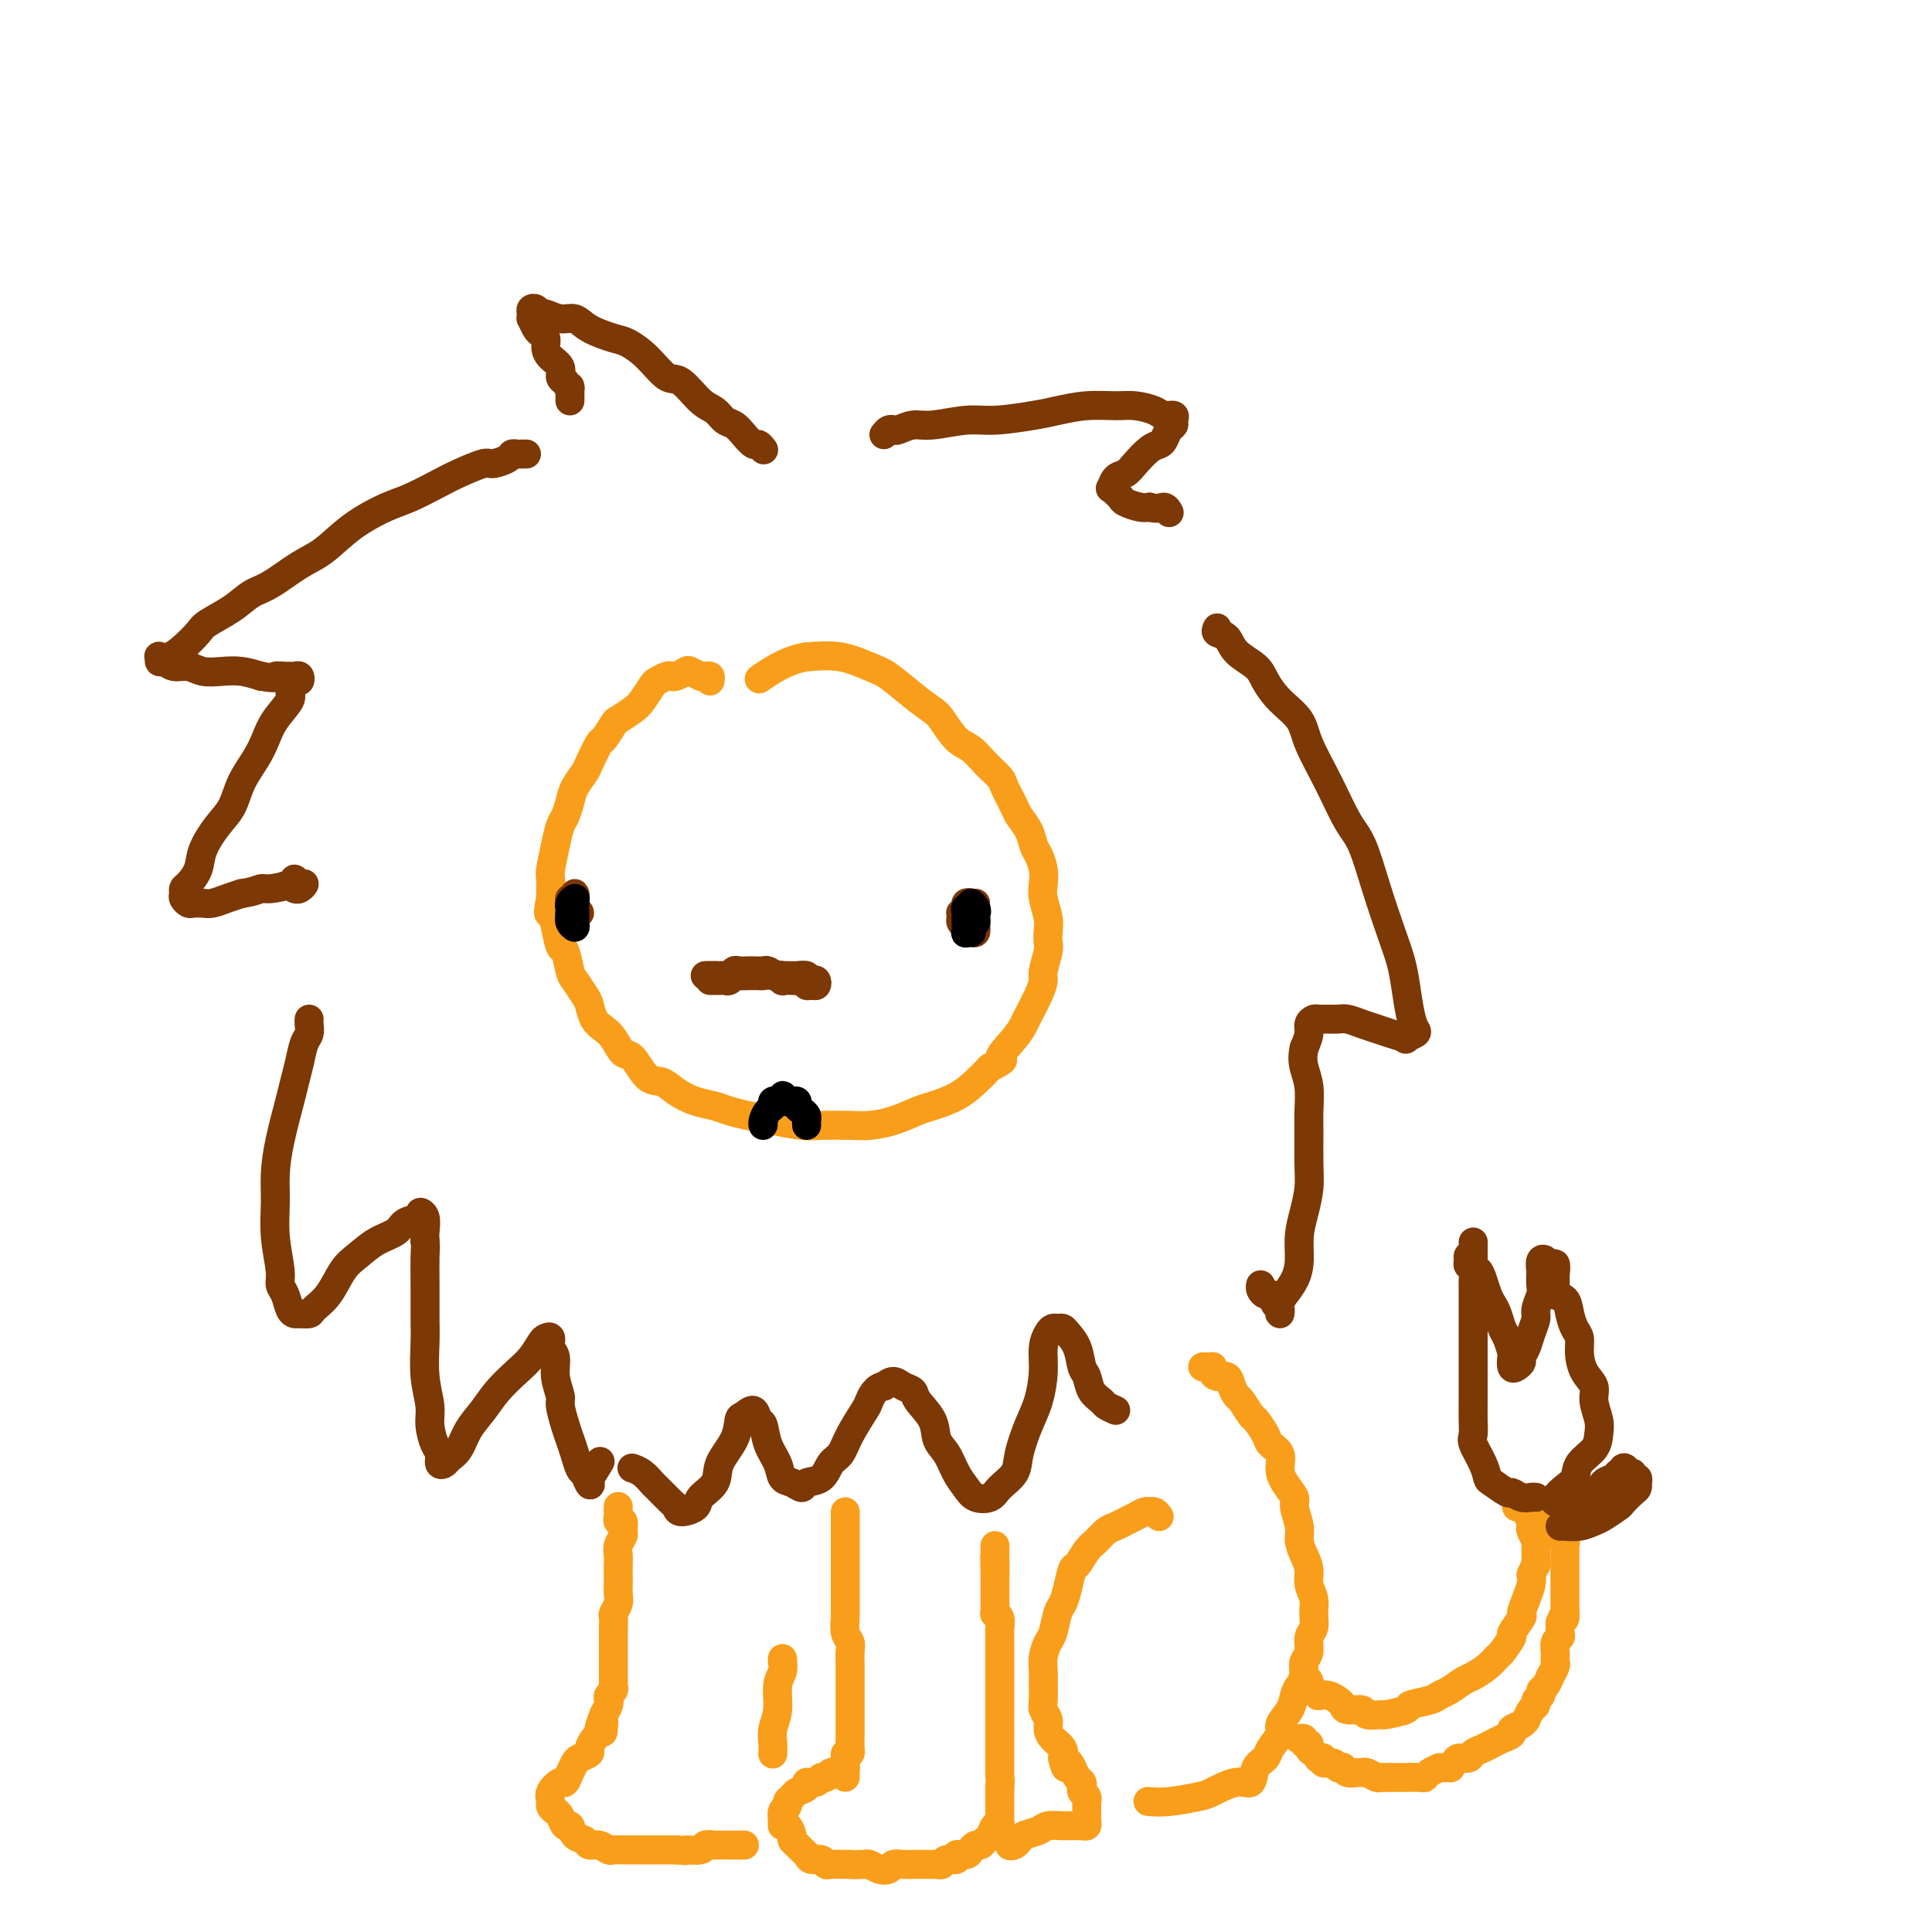 <svg viewBox='0 0 400 400' version='1.1' xmlns='http://www.w3.org/2000/svg' xmlns:xlink='http://www.w3.org/1999/xlink'><g fill='none' stroke='rgb(249,158,27)' stroke-width='6' stroke-linecap='round' stroke-linejoin='round'><path d='M147,141c0.079,-0.425 0.158,-0.849 0,-1c-0.158,-0.151 -0.552,-0.027 -1,0c-0.448,0.027 -0.950,-0.042 -1,0c-0.050,0.042 0.351,0.193 0,0c-0.351,-0.193 -1.455,-0.732 -2,-1c-0.545,-0.268 -0.531,-0.264 -1,0c-0.469,0.264 -1.420,0.790 -2,1c-0.580,0.210 -0.789,0.105 -1,0c-0.211,-0.105 -0.425,-0.208 -1,0c-0.575,0.208 -1.510,0.729 -2,1c-0.490,0.271 -0.536,0.294 -1,1c-0.464,0.706 -1.347,2.095 -2,3c-0.653,0.905 -1.077,1.325 -2,2c-0.923,0.675 -2.345,1.606 -3,2c-0.655,0.394 -0.542,0.250 -1,1c-0.458,0.750 -1.489,2.392 -2,3c-0.511,0.608 -0.504,0.182 -1,1c-0.496,0.818 -1.495,2.881 -2,4c-0.505,1.119 -0.517,1.296 -1,2c-0.483,0.704 -1.439,1.936 -2,3c-0.561,1.064 -0.729,1.959 -1,3c-0.271,1.041 -0.647,2.227 -1,3c-0.353,0.773 -0.683,1.133 -1,2c-0.317,0.867 -0.621,2.243 -1,4c-0.379,1.757 -0.833,3.896 -1,5c-0.167,1.104 -0.048,1.173 0,2c0.048,0.827 0.024,2.414 0,4'/><path d='M114,186c-0.821,4.120 -0.374,2.922 0,3c0.374,0.078 0.677,1.434 1,3c0.323,1.566 0.668,3.344 1,4c0.332,0.656 0.653,0.191 1,1c0.347,0.809 0.722,2.892 1,4c0.278,1.108 0.459,1.242 1,2c0.541,0.758 1.443,2.141 2,3c0.557,0.859 0.768,1.194 1,2c0.232,0.806 0.484,2.083 1,3c0.516,0.917 1.296,1.476 2,2c0.704,0.524 1.332,1.015 2,2c0.668,0.985 1.374,2.466 2,3c0.626,0.534 1.170,0.122 2,1c0.830,0.878 1.944,3.047 3,4c1.056,0.953 2.053,0.689 3,1c0.947,0.311 1.845,1.197 3,2c1.155,0.803 2.568,1.524 4,2c1.432,0.476 2.883,0.706 4,1c1.117,0.294 1.899,0.653 3,1c1.101,0.347 2.521,0.681 4,1c1.479,0.319 3.017,0.622 5,1c1.983,0.378 4.412,0.831 6,1c1.588,0.169 2.333,0.052 4,0c1.667,-0.052 4.254,-0.041 6,0c1.746,0.041 2.651,0.111 4,0c1.349,-0.111 3.141,-0.403 5,-1c1.859,-0.597 3.785,-1.500 5,-2c1.215,-0.500 1.717,-0.598 3,-1c1.283,-0.402 3.345,-1.108 5,-2c1.655,-0.892 2.901,-1.969 4,-3c1.099,-1.031 2.049,-2.015 3,-3'/><path d='M205,221c4.169,-2.111 2.090,-1.387 2,-2c-0.090,-0.613 1.808,-2.563 3,-4c1.192,-1.437 1.677,-2.361 2,-3c0.323,-0.639 0.483,-0.994 1,-2c0.517,-1.006 1.393,-2.664 2,-4c0.607,-1.336 0.947,-2.349 1,-3c0.053,-0.651 -0.181,-0.939 0,-2c0.181,-1.061 0.777,-2.896 1,-4c0.223,-1.104 0.074,-1.478 0,-2c-0.074,-0.522 -0.072,-1.192 0,-2c0.072,-0.808 0.212,-1.753 0,-3c-0.212,-1.247 -0.778,-2.794 -1,-4c-0.222,-1.206 -0.100,-2.069 0,-3c0.100,-0.931 0.177,-1.930 0,-3c-0.177,-1.070 -0.610,-2.210 -1,-3c-0.390,-0.790 -0.739,-1.231 -1,-2c-0.261,-0.769 -0.436,-1.868 -1,-3c-0.564,-1.132 -1.519,-2.298 -2,-3c-0.481,-0.702 -0.488,-0.941 -1,-2c-0.512,-1.059 -1.529,-2.939 -2,-4c-0.471,-1.061 -0.395,-1.303 -1,-2c-0.605,-0.697 -1.890,-1.849 -3,-3c-1.110,-1.151 -2.045,-2.302 -3,-3c-0.955,-0.698 -1.928,-0.943 -3,-2c-1.072,-1.057 -2.241,-2.926 -3,-4c-0.759,-1.074 -1.106,-1.353 -2,-2c-0.894,-0.647 -2.333,-1.662 -4,-3c-1.667,-1.338 -3.560,-2.998 -5,-4c-1.440,-1.002 -2.426,-1.347 -4,-2c-1.574,-0.653 -3.735,-1.615 -6,-2c-2.265,-0.385 -4.632,-0.192 -7,0'/><path d='M167,136c-4.022,0.578 -7.578,3.022 -9,4c-1.422,0.978 -0.711,0.489 0,0'/></g>
<g fill='none' stroke='rgb(124,56,5)' stroke-width='6' stroke-linecap='round' stroke-linejoin='round'><path d='M147,203c0.303,0.001 0.606,0.001 1,0c0.394,-0.001 0.879,-0.004 1,0c0.121,0.004 -0.123,0.015 0,0c0.123,-0.015 0.613,-0.057 1,0c0.387,0.057 0.671,0.211 1,0c0.329,-0.211 0.703,-0.788 1,-1c0.297,-0.212 0.516,-0.058 1,0c0.484,0.058 1.234,0.019 2,0c0.766,-0.019 1.549,-0.019 2,0c0.451,0.019 0.572,0.058 1,0c0.428,-0.058 1.165,-0.211 2,0c0.835,0.211 1.769,0.788 2,1c0.231,0.212 -0.240,0.061 0,0c0.240,-0.061 1.191,-0.031 2,0c0.809,0.031 1.474,0.062 2,0c0.526,-0.062 0.912,-0.216 1,0c0.088,0.216 -0.123,0.804 0,1c0.123,0.196 0.579,0.001 1,0c0.421,-0.001 0.808,0.192 1,0c0.192,-0.192 0.188,-0.769 0,-1c-0.188,-0.231 -0.560,-0.114 -1,0c-0.440,0.114 -0.947,0.227 -1,0c-0.053,-0.227 0.346,-0.793 0,-1c-0.346,-0.207 -1.439,-0.056 -2,0c-0.561,0.056 -0.589,0.016 -1,0c-0.411,-0.016 -1.206,-0.008 -2,0'/><path d='M162,202c-0.743,-0.171 -0.101,-0.098 0,0c0.101,0.098 -0.339,0.222 -1,0c-0.661,-0.222 -1.543,-0.791 -2,-1c-0.457,-0.209 -0.490,-0.057 -1,0c-0.510,0.057 -1.499,0.019 -2,0c-0.501,-0.019 -0.515,-0.019 -1,0c-0.485,0.019 -1.440,0.058 -2,0c-0.560,-0.058 -0.723,-0.212 -1,0c-0.277,0.212 -0.667,0.789 -1,1c-0.333,0.211 -0.610,0.057 -1,0c-0.390,-0.057 -0.892,-0.015 -1,0c-0.108,0.015 0.177,0.004 0,0c-0.177,-0.004 -0.815,-0.001 -1,0c-0.185,0.001 0.085,0.000 0,0c-0.085,-0.000 -0.523,-0.000 -1,0c-0.477,0.000 -0.993,0.000 -1,0c-0.007,-0.000 0.497,-0.000 1,0'/><path d='M147,202c-2.111,0.000 0.111,0.000 1,0c0.889,-0.000 0.444,0.000 0,0'/><path d='M201,189c0.423,0.074 0.845,0.148 1,0c0.155,-0.148 0.041,-0.519 0,-1c-0.041,-0.481 -0.011,-1.073 0,-1c0.011,0.073 0.003,0.810 0,1c-0.003,0.190 -0.000,-0.166 0,0c0.000,0.166 -0.003,0.853 0,1c0.003,0.147 0.011,-0.247 0,0c-0.011,0.247 -0.040,1.135 0,2c0.040,0.865 0.151,1.707 0,2c-0.151,0.293 -0.562,0.037 -1,0c-0.438,-0.037 -0.902,0.144 -1,0c-0.098,-0.144 0.169,-0.612 0,-1c-0.169,-0.388 -0.773,-0.695 -1,-1c-0.227,-0.305 -0.076,-0.607 0,-1c0.076,-0.393 0.077,-0.877 0,-1c-0.077,-0.123 -0.231,0.113 0,0c0.231,-0.113 0.846,-0.576 1,-1c0.154,-0.424 -0.155,-0.809 0,-1c0.155,-0.191 0.773,-0.188 1,0c0.227,0.188 0.062,0.562 0,1c-0.062,0.438 -0.020,0.941 0,1c0.020,0.059 0.020,-0.326 0,0c-0.020,0.326 -0.058,1.364 0,2c0.058,0.636 0.211,0.872 0,1c-0.211,0.128 -0.788,0.150 -1,0c-0.212,-0.150 -0.061,-0.471 0,-1c0.061,-0.529 0.030,-1.264 0,-2'/><path d='M200,189c-0.370,-0.485 -0.294,0.304 0,0c0.294,-0.304 0.807,-1.699 1,-2c0.193,-0.301 0.065,0.494 0,1c-0.065,0.506 -0.069,0.723 0,1c0.069,0.277 0.211,0.613 0,1c-0.211,0.387 -0.775,0.825 -1,1c-0.225,0.175 -0.113,0.088 0,0'/><path d='M118,188c0.030,-0.300 0.061,-0.599 0,-1c-0.061,-0.401 -0.212,-0.903 0,-1c0.212,-0.097 0.789,0.211 1,0c0.211,-0.211 0.057,-0.942 0,-1c-0.057,-0.058 -0.015,0.558 0,1c0.015,0.442 0.005,0.710 0,1c-0.005,0.290 -0.005,0.600 0,1c0.005,0.400 0.015,0.888 0,1c-0.015,0.112 -0.057,-0.151 0,0c0.057,0.151 0.212,0.717 0,1c-0.212,0.283 -0.790,0.282 -1,0c-0.210,-0.282 -0.053,-0.845 0,-1c0.053,-0.155 -0.000,0.097 0,0c0.000,-0.097 0.053,-0.545 0,-1c-0.053,-0.455 -0.212,-0.918 0,-1c0.212,-0.082 0.794,0.217 1,0c0.206,-0.217 0.037,-0.948 0,-1c-0.037,-0.052 0.057,0.577 0,1c-0.057,0.423 -0.264,0.640 0,1c0.264,0.360 0.999,0.865 1,1c0.001,0.135 -0.732,-0.098 -1,0c-0.268,0.098 -0.072,0.526 0,1c0.072,0.474 0.021,0.992 0,1c-0.021,0.008 -0.010,-0.496 0,-1'/><path d='M119,190c-0.226,0.840 -0.793,0.439 -1,0c-0.207,-0.439 -0.056,-0.916 0,-1c0.056,-0.084 0.015,0.225 0,0c-0.015,-0.225 -0.004,-0.984 0,-1c0.004,-0.016 0.001,0.710 0,1c-0.001,0.290 -0.001,0.145 0,0'/></g>
<g fill='none' stroke='rgb(0,0,0)' stroke-width='6' stroke-linecap='round' stroke-linejoin='round'><path d='M202,191c-0.002,-0.286 -0.004,-0.571 0,-1c0.004,-0.429 0.015,-1.001 0,-1c-0.015,0.001 -0.056,0.575 0,1c0.056,0.425 0.207,0.702 0,1c-0.207,0.298 -0.774,0.618 -1,1c-0.226,0.382 -0.113,0.828 0,1c0.113,0.172 0.226,0.071 0,0c-0.226,-0.071 -0.792,-0.113 -1,0c-0.208,0.113 -0.057,0.380 0,0c0.057,-0.380 0.019,-1.407 0,-2c-0.019,-0.593 -0.020,-0.752 0,-1c0.020,-0.248 0.061,-0.586 0,-1c-0.061,-0.414 -0.226,-0.906 0,-1c0.226,-0.094 0.841,0.208 1,0c0.159,-0.208 -0.140,-0.927 0,-1c0.140,-0.073 0.717,0.500 1,1c0.283,0.500 0.272,0.928 0,1c-0.272,0.072 -0.804,-0.211 -1,0c-0.196,0.211 -0.056,0.918 0,1c0.056,0.082 0.028,-0.459 0,-1'/><path d='M201,189c0.155,-0.619 0.042,-0.167 0,0c-0.042,0.167 -0.012,0.048 0,0c0.012,-0.048 0.006,-0.024 0,0'/><path d='M118,187c-0.000,0.300 -0.000,0.599 0,1c0.000,0.401 0.000,0.903 0,1c-0.000,0.097 -0.001,-0.211 0,0c0.001,0.211 0.004,0.942 0,1c-0.004,0.058 -0.015,-0.557 0,-1c0.015,-0.443 0.057,-0.715 0,-1c-0.057,-0.285 -0.211,-0.585 0,-1c0.211,-0.415 0.788,-0.946 1,-1c0.212,-0.054 0.058,0.368 0,1c-0.058,0.632 -0.019,1.473 0,2c0.019,0.527 0.019,0.740 0,1c-0.019,0.260 -0.058,0.567 0,1c0.058,0.433 0.211,0.992 0,1c-0.211,0.008 -0.788,-0.536 -1,-1c-0.212,-0.464 -0.061,-0.847 0,-1c0.061,-0.153 0.030,-0.077 0,0'/><path d='M158,232c0.022,0.481 0.043,0.962 0,1c-0.043,0.038 -0.151,-0.368 0,-1c0.151,-0.632 0.561,-1.489 1,-2c0.439,-0.511 0.906,-0.676 1,-1c0.094,-0.324 -0.185,-0.806 0,-1c0.185,-0.194 0.833,-0.101 1,0c0.167,0.101 -0.149,0.209 0,0c0.149,-0.209 0.762,-0.736 1,-1c0.238,-0.264 0.101,-0.267 0,0c-0.101,0.267 -0.167,0.803 0,1c0.167,0.197 0.566,0.056 1,0c0.434,-0.056 0.904,-0.026 1,0c0.096,0.026 -0.181,0.048 0,0c0.181,-0.048 0.819,-0.168 1,0c0.181,0.168 -0.095,0.623 0,1c0.095,0.377 0.561,0.675 1,1c0.439,0.325 0.850,0.675 1,1c0.150,0.325 0.040,0.623 0,1c-0.040,0.377 -0.011,0.832 0,1c0.011,0.168 0.003,0.048 0,0c-0.003,-0.048 -0.002,-0.024 0,0'/></g>
<g fill='none' stroke='rgb(124,56,5)' stroke-width='6' stroke-linecap='round' stroke-linejoin='round'><path d='M158,93c0.096,0.125 0.192,0.251 0,0c-0.192,-0.251 -0.670,-0.878 -1,-1c-0.330,-0.122 -0.510,0.262 -1,0c-0.490,-0.262 -1.288,-1.170 -2,-2c-0.712,-0.830 -1.338,-1.582 -2,-2c-0.662,-0.418 -1.359,-0.501 -2,-1c-0.641,-0.499 -1.227,-1.414 -2,-2c-0.773,-0.586 -1.733,-0.843 -3,-2c-1.267,-1.157 -2.840,-3.212 -4,-4c-1.160,-0.788 -1.907,-0.308 -3,-1c-1.093,-0.692 -2.533,-2.558 -4,-4c-1.467,-1.442 -2.962,-2.462 -4,-3c-1.038,-0.538 -1.619,-0.593 -3,-1c-1.381,-0.407 -3.560,-1.166 -5,-2c-1.440,-0.834 -2.140,-1.744 -3,-2c-0.860,-0.256 -1.880,0.141 -3,0c-1.120,-0.141 -2.339,-0.820 -3,-1c-0.661,-0.180 -0.765,0.138 -1,0c-0.235,-0.138 -0.600,-0.732 -1,-1c-0.400,-0.268 -0.836,-0.209 -1,0c-0.164,0.209 -0.055,0.567 0,1c0.055,0.433 0.057,0.941 0,1c-0.057,0.059 -0.173,-0.332 0,0c0.173,0.332 0.637,1.387 1,2c0.363,0.613 0.627,0.783 1,1c0.373,0.217 0.856,0.482 1,1c0.144,0.518 -0.050,1.291 0,2c0.050,0.709 0.343,1.355 1,2c0.657,0.645 1.677,1.289 2,2c0.323,0.711 -0.051,1.489 0,2c0.051,0.511 0.525,0.756 1,1'/><path d='M117,79c1.309,2.498 1.083,1.244 1,1c-0.083,-0.244 -0.022,0.522 0,1c0.022,0.478 0.006,0.667 0,1c-0.006,0.333 -0.002,0.809 0,1c0.002,0.191 0.001,0.095 0,0'/><path d='M109,94c-0.338,-0.006 -0.675,-0.011 -1,0c-0.325,0.011 -0.636,0.040 -1,0c-0.364,-0.040 -0.779,-0.148 -1,0c-0.221,0.148 -0.247,0.552 -1,1c-0.753,0.448 -2.231,0.939 -3,1c-0.769,0.061 -0.828,-0.308 -2,0c-1.172,0.308 -3.456,1.295 -5,2c-1.544,0.705 -2.348,1.130 -4,2c-1.652,0.870 -4.151,2.184 -6,3c-1.849,0.816 -3.047,1.132 -5,2c-1.953,0.868 -4.661,2.287 -7,4c-2.339,1.713 -4.308,3.722 -6,5c-1.692,1.278 -3.108,1.827 -5,3c-1.892,1.173 -4.260,2.971 -6,4c-1.740,1.029 -2.853,1.290 -4,2c-1.147,0.710 -2.327,1.868 -4,3c-1.673,1.132 -3.839,2.237 -5,3c-1.161,0.763 -1.316,1.184 -2,2c-0.684,0.816 -1.897,2.027 -3,3c-1.103,0.973 -2.097,1.710 -3,2c-0.903,0.290 -1.715,0.134 -2,0c-0.285,-0.134 -0.043,-0.247 0,0c0.043,0.247 -0.114,0.855 0,1c0.114,0.145 0.498,-0.171 1,0c0.502,0.171 1.124,0.830 2,1c0.876,0.170 2.008,-0.148 3,0c0.992,0.148 1.843,0.761 3,1c1.157,0.239 2.619,0.103 4,0c1.381,-0.103 2.680,-0.172 4,0c1.320,0.172 2.660,0.586 4,1'/><path d='M54,140c3.510,0.618 2.787,0.165 3,0c0.213,-0.165 1.364,-0.040 2,0c0.636,0.040 0.756,-0.005 1,0c0.244,0.005 0.611,0.060 1,0c0.389,-0.060 0.800,-0.236 1,0c0.200,0.236 0.187,0.884 0,1c-0.187,0.116 -0.550,-0.300 -1,0c-0.450,0.300 -0.987,1.317 -1,2c-0.013,0.683 0.498,1.031 0,2c-0.498,0.969 -2.005,2.559 -3,4c-0.995,1.441 -1.476,2.733 -2,4c-0.524,1.267 -1.090,2.509 -2,4c-0.910,1.491 -2.165,3.231 -3,5c-0.835,1.769 -1.249,3.567 -2,5c-0.751,1.433 -1.837,2.502 -3,4c-1.163,1.498 -2.402,3.424 -3,5c-0.598,1.576 -0.553,2.803 -1,4c-0.447,1.197 -1.384,2.363 -2,3c-0.616,0.637 -0.909,0.745 -1,1c-0.091,0.255 0.020,0.657 0,1c-0.020,0.343 -0.172,0.629 0,1c0.172,0.371 0.668,0.829 1,1c0.332,0.171 0.501,0.057 1,0c0.499,-0.057 1.330,-0.057 2,0c0.670,0.057 1.180,0.169 2,0c0.820,-0.169 1.948,-0.620 3,-1c1.052,-0.380 2.026,-0.690 3,-1'/><path d='M50,185c2.702,-0.392 3.459,-0.871 4,-1c0.541,-0.129 0.868,0.094 2,0c1.132,-0.094 3.071,-0.505 4,-1c0.929,-0.495 0.848,-1.075 1,-1c0.152,0.075 0.538,0.805 1,1c0.462,0.195 1.000,-0.144 1,0c-0.000,0.144 -0.538,0.769 -1,1c-0.462,0.231 -0.846,0.066 -1,0c-0.154,-0.066 -0.077,-0.033 0,0'/><path d='M64,211c-0.024,0.232 -0.048,0.463 0,1c0.048,0.537 0.169,1.378 0,2c-0.169,0.622 -0.626,1.024 -1,2c-0.374,0.976 -0.664,2.524 -1,4c-0.336,1.476 -0.717,2.878 -1,4c-0.283,1.122 -0.469,1.963 -1,4c-0.531,2.037 -1.406,5.270 -2,8c-0.594,2.730 -0.906,4.958 -1,7c-0.094,2.042 0.030,3.897 0,6c-0.030,2.103 -0.215,4.455 0,7c0.215,2.545 0.832,5.285 1,7c0.168,1.715 -0.111,2.407 0,3c0.111,0.593 0.611,1.088 1,2c0.389,0.912 0.666,2.243 1,3c0.334,0.757 0.725,0.942 1,1c0.275,0.058 0.433,-0.011 1,0c0.567,0.011 1.544,0.103 2,0c0.456,-0.103 0.393,-0.402 1,-1c0.607,-0.598 1.886,-1.497 3,-3c1.114,-1.503 2.065,-3.611 3,-5c0.935,-1.389 1.856,-2.060 3,-3c1.144,-0.940 2.512,-2.151 4,-3c1.488,-0.849 3.096,-1.337 4,-2c0.904,-0.663 1.104,-1.503 2,-2c0.896,-0.497 2.489,-0.653 3,-1c0.511,-0.347 -0.059,-0.887 0,-1c0.059,-0.113 0.747,0.200 1,1c0.253,0.800 0.072,2.086 0,3c-0.072,0.914 -0.036,1.457 0,2'/><path d='M88,257c0.154,1.187 0.040,1.656 0,3c-0.040,1.344 -0.007,3.563 0,6c0.007,2.437 -0.013,5.091 0,7c0.013,1.909 0.059,3.071 0,5c-0.059,1.929 -0.222,4.624 0,7c0.222,2.376 0.829,4.434 1,6c0.171,1.566 -0.095,2.641 0,4c0.095,1.359 0.549,3.003 1,4c0.451,0.997 0.897,1.349 1,2c0.103,0.651 -0.139,1.602 0,2c0.139,0.398 0.659,0.242 1,0c0.341,-0.242 0.502,-0.570 1,-1c0.498,-0.430 1.333,-0.961 2,-2c0.667,-1.039 1.165,-2.584 2,-4c0.835,-1.416 2.006,-2.701 3,-4c0.994,-1.299 1.810,-2.610 3,-4c1.190,-1.390 2.754,-2.857 4,-4c1.246,-1.143 2.175,-1.960 3,-3c0.825,-1.040 1.546,-2.302 2,-3c0.454,-0.698 0.643,-0.831 1,-1c0.357,-0.169 0.884,-0.375 1,0c0.116,0.375 -0.180,1.330 0,2c0.180,0.670 0.836,1.054 1,2c0.164,0.946 -0.163,2.455 0,4c0.163,1.545 0.817,3.126 1,4c0.183,0.874 -0.106,1.039 0,2c0.106,0.961 0.606,2.716 1,4c0.394,1.284 0.683,2.097 1,3c0.317,0.903 0.662,1.897 1,3c0.338,1.103 0.668,2.315 1,3c0.332,0.685 0.666,0.842 1,1'/><path d='M121,305c1.651,4.356 1.278,1.745 1,1c-0.278,-0.745 -0.459,0.376 0,0c0.459,-0.376 1.560,-2.250 2,-3c0.440,-0.750 0.220,-0.375 0,0'/><path d='M183,90c0.321,-0.414 0.641,-0.828 1,-1c0.359,-0.172 0.756,-0.103 1,0c0.244,0.103 0.336,0.239 1,0c0.664,-0.239 1.899,-0.852 3,-1c1.101,-0.148 2.067,0.168 4,0c1.933,-0.168 4.833,-0.819 7,-1c2.167,-0.181 3.602,0.109 6,0c2.398,-0.109 5.761,-0.619 8,-1c2.239,-0.381 3.356,-0.635 5,-1c1.644,-0.365 3.815,-0.840 6,-1c2.185,-0.160 4.383,-0.005 6,0c1.617,0.005 2.654,-0.139 4,0c1.346,0.139 3.003,0.562 4,1c0.997,0.438 1.336,0.890 2,1c0.664,0.110 1.653,-0.122 2,0c0.347,0.122 0.052,0.596 0,1c-0.052,0.404 0.139,0.736 0,1c-0.139,0.264 -0.607,0.458 -1,1c-0.393,0.542 -0.710,1.431 -1,2c-0.290,0.569 -0.554,0.820 -1,1c-0.446,0.180 -1.076,0.291 -2,1c-0.924,0.709 -2.143,2.018 -3,3c-0.857,0.982 -1.351,1.639 -2,2c-0.649,0.361 -1.452,0.425 -2,1c-0.548,0.575 -0.839,1.659 -1,2c-0.161,0.341 -0.191,-0.063 0,0c0.191,0.063 0.604,0.591 1,1c0.396,0.409 0.776,0.697 1,1c0.224,0.303 0.291,0.620 1,1c0.709,0.380 2.060,0.823 3,1c0.940,0.177 1.470,0.089 2,0'/><path d='M238,105c1.857,0.560 2.500,-0.042 3,0c0.500,0.042 0.857,0.726 1,1c0.143,0.274 0.071,0.137 0,0'/><path d='M252,130c-0.195,0.381 -0.390,0.761 0,1c0.390,0.239 1.366,0.335 2,1c0.634,0.665 0.926,1.899 2,3c1.074,1.101 2.929,2.069 4,3c1.071,0.931 1.356,1.824 2,3c0.644,1.176 1.646,2.636 3,4c1.354,1.364 3.062,2.633 4,4c0.938,1.367 1.108,2.834 2,5c0.892,2.166 2.508,5.033 4,8c1.492,2.967 2.862,6.036 4,8c1.138,1.964 2.045,2.823 3,5c0.955,2.177 1.957,5.671 3,9c1.043,3.329 2.125,6.492 3,9c0.875,2.508 1.543,4.359 2,6c0.457,1.641 0.703,3.070 1,5c0.297,1.930 0.646,4.360 1,6c0.354,1.640 0.713,2.489 1,3c0.287,0.511 0.503,0.684 0,1c-0.503,0.316 -1.723,0.776 -2,1c-0.277,0.224 0.389,0.214 0,0c-0.389,-0.214 -1.833,-0.632 -3,-1c-1.167,-0.368 -2.056,-0.687 -3,-1c-0.944,-0.313 -1.945,-0.620 -3,-1c-1.055,-0.380 -2.166,-0.835 -3,-1c-0.834,-0.165 -1.390,-0.042 -2,0c-0.610,0.042 -1.273,0.002 -2,0c-0.727,-0.002 -1.518,0.033 -2,0c-0.482,-0.033 -0.655,-0.132 -1,0c-0.345,0.132 -0.862,0.497 -1,1c-0.138,0.503 0.103,1.144 0,2c-0.103,0.856 -0.552,1.928 -1,3'/><path d='M270,217c-0.370,1.662 -0.296,2.818 0,4c0.296,1.182 0.812,2.391 1,4c0.188,1.609 0.048,3.619 0,5c-0.048,1.381 -0.003,2.132 0,4c0.003,1.868 -0.037,4.852 0,7c0.037,2.148 0.152,3.460 0,5c-0.152,1.540 -0.569,3.308 -1,5c-0.431,1.692 -0.876,3.306 -1,5c-0.124,1.694 0.072,3.466 0,5c-0.072,1.534 -0.412,2.829 -1,4c-0.588,1.171 -1.425,2.220 -2,3c-0.575,0.780 -0.889,1.293 -1,2c-0.111,0.707 -0.019,1.607 0,2c0.019,0.393 -0.036,0.278 0,0c0.036,-0.278 0.164,-0.718 0,-1c-0.164,-0.282 -0.618,-0.405 -1,-1c-0.382,-0.595 -0.691,-1.662 -1,-2c-0.309,-0.338 -0.619,0.054 -1,0c-0.381,-0.054 -0.833,-0.553 -1,-1c-0.167,-0.447 -0.048,-0.842 0,-1c0.048,-0.158 0.024,-0.079 0,0'/><path d='M231,292c-0.786,-0.348 -1.573,-0.696 -2,-1c-0.427,-0.304 -0.495,-0.563 -1,-1c-0.505,-0.437 -1.449,-1.052 -2,-2c-0.551,-0.948 -0.711,-2.230 -1,-3c-0.289,-0.770 -0.707,-1.029 -1,-2c-0.293,-0.971 -0.460,-2.653 -1,-4c-0.540,-1.347 -1.454,-2.359 -2,-3c-0.546,-0.641 -0.725,-0.910 -1,-1c-0.275,-0.090 -0.648,0.000 -1,0c-0.352,-0.000 -0.685,-0.090 -1,0c-0.315,0.090 -0.612,0.360 -1,1c-0.388,0.640 -0.868,1.651 -1,3c-0.132,1.349 0.083,3.036 0,5c-0.083,1.964 -0.463,4.206 -1,6c-0.537,1.794 -1.231,3.139 -2,5c-0.769,1.861 -1.613,4.237 -2,6c-0.387,1.763 -0.316,2.912 -1,4c-0.684,1.088 -2.123,2.116 -3,3c-0.877,0.884 -1.193,1.625 -2,2c-0.807,0.375 -2.104,0.383 -3,0c-0.896,-0.383 -1.390,-1.158 -2,-2c-0.610,-0.842 -1.337,-1.752 -2,-3c-0.663,-1.248 -1.262,-2.835 -2,-4c-0.738,-1.165 -1.615,-1.908 -2,-3c-0.385,-1.092 -0.277,-2.532 -1,-4c-0.723,-1.468 -2.277,-2.965 -3,-4c-0.723,-1.035 -0.617,-1.607 -1,-2c-0.383,-0.393 -1.257,-0.606 -2,-1c-0.743,-0.394 -1.355,-0.970 -2,-1c-0.645,-0.030 -1.322,0.485 -2,1'/><path d='M183,287c-1.744,0.159 -2.603,2.058 -3,3c-0.397,0.942 -0.332,0.929 -1,2c-0.668,1.071 -2.071,3.228 -3,5c-0.929,1.772 -1.386,3.159 -2,4c-0.614,0.841 -1.386,1.136 -2,2c-0.614,0.864 -1.072,2.297 -2,3c-0.928,0.703 -2.328,0.678 -3,1c-0.672,0.322 -0.618,0.993 -1,1c-0.382,0.007 -1.202,-0.650 -2,-1c-0.798,-0.350 -1.576,-0.393 -2,-1c-0.424,-0.607 -0.494,-1.779 -1,-3c-0.506,-1.221 -1.449,-2.492 -2,-4c-0.551,-1.508 -0.712,-3.255 -1,-4c-0.288,-0.745 -0.705,-0.490 -1,-1c-0.295,-0.510 -0.468,-1.785 -1,-2c-0.532,-0.215 -1.422,0.631 -2,1c-0.578,0.369 -0.846,0.263 -1,1c-0.154,0.737 -0.196,2.319 -1,4c-0.804,1.681 -2.369,3.460 -3,5c-0.631,1.540 -0.326,2.840 -1,4c-0.674,1.160 -2.325,2.180 -3,3c-0.675,0.820 -0.374,1.438 -1,2c-0.626,0.562 -2.180,1.066 -3,1c-0.820,-0.066 -0.905,-0.704 -1,-1c-0.095,-0.296 -0.201,-0.251 -1,-1c-0.799,-0.749 -2.291,-2.292 -3,-3c-0.709,-0.708 -0.633,-0.582 -1,-1c-0.367,-0.418 -1.176,-1.382 -2,-2c-0.824,-0.618 -1.664,-0.891 -2,-1c-0.336,-0.109 -0.168,-0.055 0,0'/></g>
<g fill='none' stroke='rgb(249,158,27)' stroke-width='6' stroke-linecap='round' stroke-linejoin='round'><path d='M175,313c0.000,0.343 0.000,0.686 0,1c-0.000,0.314 -0.000,0.599 0,1c0.000,0.401 0.000,0.919 0,1c-0.000,0.081 -0.000,-0.274 0,0c0.000,0.274 0.000,1.178 0,2c-0.000,0.822 -0.000,1.561 0,2c0.000,0.439 0.000,0.577 0,1c-0.000,0.423 -0.000,1.129 0,2c0.000,0.871 0.000,1.905 0,3c-0.000,1.095 -0.001,2.251 0,3c0.001,0.749 0.004,1.093 0,2c-0.004,0.907 -0.015,2.379 0,3c0.015,0.621 0.057,0.393 0,1c-0.057,0.607 -0.211,2.050 0,3c0.211,0.950 0.789,1.405 1,2c0.211,0.595 0.057,1.328 0,2c-0.057,0.672 -0.015,1.283 0,2c0.015,0.717 0.004,1.539 0,2c-0.004,0.461 -0.001,0.560 0,1c0.001,0.440 0.000,1.221 0,2c-0.000,0.779 -0.000,1.557 0,2c0.000,0.443 0.000,0.551 0,1c-0.000,0.449 -0.000,1.239 0,2c0.000,0.761 0.000,1.495 0,2c-0.000,0.505 -0.000,0.783 0,1c0.000,0.217 0.001,0.373 0,1c-0.001,0.627 -0.003,1.726 0,2c0.003,0.274 0.011,-0.277 0,0c-0.011,0.277 -0.041,1.382 0,2c0.041,0.618 0.155,0.748 0,1c-0.155,0.252 -0.577,0.626 -1,1'/><path d='M175,364c0.003,7.847 0.012,1.963 0,0c-0.012,-1.963 -0.045,-0.005 0,1c0.045,1.005 0.167,1.058 0,1c-0.167,-0.058 -0.622,-0.227 -1,0c-0.378,0.227 -0.677,0.849 -1,1c-0.323,0.151 -0.669,-0.171 -1,0c-0.331,0.171 -0.647,0.833 -1,1c-0.353,0.167 -0.742,-0.163 -1,0c-0.258,0.163 -0.383,0.817 -1,1c-0.617,0.183 -1.724,-0.106 -2,0c-0.276,0.106 0.281,0.606 0,1c-0.281,0.394 -1.400,0.682 -2,1c-0.600,0.318 -0.682,0.666 -1,1c-0.318,0.334 -0.870,0.654 -1,1c-0.130,0.346 0.164,0.718 0,1c-0.164,0.282 -0.786,0.475 -1,1c-0.214,0.525 -0.020,1.384 0,2c0.020,0.616 -0.135,0.991 0,1c0.135,0.009 0.561,-0.348 1,0c0.439,0.348 0.891,1.402 1,2c0.109,0.598 -0.127,0.739 0,1c0.127,0.261 0.615,0.643 1,1c0.385,0.357 0.667,0.688 1,1c0.333,0.312 0.717,0.605 1,1c0.283,0.395 0.464,0.890 1,1c0.536,0.110 1.425,-0.167 2,0c0.575,0.167 0.834,0.777 1,1c0.166,0.223 0.237,0.060 1,0c0.763,-0.060 2.218,-0.017 3,0c0.782,0.017 0.891,0.009 1,0'/><path d='M176,386c1.640,0.151 1.739,0.027 2,0c0.261,-0.027 0.685,0.041 1,0c0.315,-0.041 0.521,-0.193 1,0c0.479,0.193 1.232,0.731 2,1c0.768,0.269 1.553,0.268 2,0c0.447,-0.268 0.557,-0.804 1,-1c0.443,-0.196 1.219,-0.053 2,0c0.781,0.053 1.568,0.014 2,0c0.432,-0.014 0.511,-0.004 1,0c0.489,0.004 1.388,0.002 2,0c0.612,-0.002 0.936,-0.005 1,0c0.064,0.005 -0.133,0.016 0,0c0.133,-0.016 0.594,-0.061 1,0c0.406,0.061 0.757,0.227 1,0c0.243,-0.227 0.380,-0.848 1,-1c0.620,-0.152 1.724,0.166 2,0c0.276,-0.166 -0.277,-0.814 0,-1c0.277,-0.186 1.384,0.090 2,0c0.616,-0.090 0.743,-0.548 1,-1c0.257,-0.452 0.646,-0.899 1,-1c0.354,-0.101 0.673,0.146 1,0c0.327,-0.146 0.662,-0.683 1,-1c0.338,-0.317 0.679,-0.413 1,-1c0.321,-0.587 0.622,-1.667 1,-2c0.378,-0.333 0.833,0.079 1,0c0.167,-0.079 0.045,-0.650 0,-1c-0.045,-0.350 -0.012,-0.478 0,-1c0.012,-0.522 0.003,-1.439 0,-2c-0.003,-0.561 -0.001,-0.766 0,-1c0.001,-0.234 0.000,-0.495 0,-1c-0.000,-0.505 -0.000,-1.252 0,-2'/><path d='M207,370c0.155,-1.660 0.041,-1.809 0,-2c-0.041,-0.191 -0.011,-0.422 0,-1c0.011,-0.578 0.003,-1.502 0,-2c-0.003,-0.498 -0.001,-0.571 0,-1c0.001,-0.429 0.000,-1.213 0,-2c-0.000,-0.787 -0.000,-1.577 0,-2c0.000,-0.423 0.000,-0.480 0,-1c-0.000,-0.520 -0.000,-1.501 0,-2c0.000,-0.499 0.000,-0.514 0,-1c-0.000,-0.486 -0.000,-1.443 0,-2c0.000,-0.557 0.000,-0.712 0,-1c-0.000,-0.288 0.000,-0.707 0,-1c-0.000,-0.293 -0.000,-0.459 0,-1c0.000,-0.541 0.000,-1.459 0,-2c-0.000,-0.541 -0.000,-0.707 0,-1c0.000,-0.293 0.000,-0.712 0,-1c-0.000,-0.288 -0.000,-0.443 0,-1c0.000,-0.557 0.000,-1.515 0,-2c-0.000,-0.485 -0.000,-0.496 0,-1c0.000,-0.504 0.001,-1.500 0,-2c-0.001,-0.500 -0.004,-0.502 0,-1c0.004,-0.498 0.015,-1.491 0,-2c-0.015,-0.509 -0.057,-0.534 0,-1c0.057,-0.466 0.211,-1.371 0,-2c-0.211,-0.629 -0.789,-0.981 -1,-1c-0.211,-0.019 -0.057,0.294 0,0c0.057,-0.294 0.015,-1.195 0,-2c-0.015,-0.805 -0.004,-1.515 0,-2c0.004,-0.485 0.001,-0.746 0,-1c-0.001,-0.254 -0.000,-0.501 0,-1c0.000,-0.499 0.000,-1.249 0,-2'/><path d='M206,326c-0.155,-6.925 -0.041,-2.237 0,-1c0.041,1.237 0.011,-0.975 0,-2c-0.011,-1.025 -0.003,-0.862 0,-1c0.003,-0.138 0.001,-0.576 0,-1c-0.001,-0.424 -0.000,-0.836 0,-1c0.000,-0.164 0.000,-0.082 0,0'/><path d='M128,312c0.002,-0.092 0.004,-0.184 0,0c-0.004,0.184 -0.016,0.645 0,1c0.016,0.355 0.058,0.605 0,1c-0.058,0.395 -0.215,0.935 0,1c0.215,0.065 0.804,-0.345 1,0c0.196,0.345 0.000,1.443 0,2c-0.000,0.557 0.196,0.572 0,1c-0.196,0.428 -0.785,1.269 -1,2c-0.215,0.731 -0.058,1.351 0,2c0.058,0.649 0.017,1.328 0,2c-0.017,0.672 -0.008,1.336 0,2c0.008,0.664 0.016,1.329 0,2c-0.016,0.671 -0.057,1.349 0,2c0.057,0.651 0.211,1.276 0,2c-0.211,0.724 -0.789,1.546 -1,2c-0.211,0.454 -0.057,0.540 0,1c0.057,0.460 0.015,1.293 0,2c-0.015,0.707 -0.004,1.288 0,2c0.004,0.712 0.001,1.557 0,2c-0.001,0.443 -0.000,0.486 0,1c0.000,0.514 -0.000,1.500 0,2c0.000,0.500 0.001,0.515 0,1c-0.001,0.485 -0.004,1.439 0,2c0.004,0.561 0.015,0.728 0,1c-0.015,0.272 -0.056,0.650 0,1c0.056,0.350 0.208,0.674 0,1c-0.208,0.326 -0.777,0.654 -1,1c-0.223,0.346 -0.098,0.708 0,1c0.098,0.292 0.171,0.512 0,1c-0.171,0.488 -0.585,1.244 -1,2'/><path d='M125,355c-0.400,6.771 0.099,2.199 0,1c-0.099,-1.199 -0.795,0.974 -1,2c-0.205,1.026 0.082,0.905 0,1c-0.082,0.095 -0.533,0.406 -1,1c-0.467,0.594 -0.951,1.471 -1,2c-0.049,0.529 0.337,0.710 0,1c-0.337,0.290 -1.399,0.689 -2,1c-0.601,0.311 -0.743,0.534 -1,1c-0.257,0.466 -0.629,1.175 -1,2c-0.371,0.825 -0.741,1.765 -1,2c-0.259,0.235 -0.406,-0.235 -1,0c-0.594,0.235 -1.634,1.175 -2,2c-0.366,0.825 -0.057,1.536 0,2c0.057,0.464 -0.139,0.683 0,1c0.139,0.317 0.614,0.733 1,1c0.386,0.267 0.685,0.386 1,1c0.315,0.614 0.647,1.724 1,2c0.353,0.276 0.727,-0.281 1,0c0.273,0.281 0.444,1.400 1,2c0.556,0.600 1.496,0.683 2,1c0.504,0.317 0.571,0.870 1,1c0.429,0.130 1.218,-0.161 2,0c0.782,0.161 1.557,0.775 2,1c0.443,0.225 0.556,0.060 1,0c0.444,-0.060 1.220,-0.016 2,0c0.780,0.016 1.564,0.004 2,0c0.436,-0.004 0.523,-0.001 1,0c0.477,0.001 1.344,0.000 2,0c0.656,-0.000 1.100,-0.000 2,0c0.900,0.000 2.257,0.000 3,0c0.743,-0.000 0.871,-0.000 1,0'/><path d='M140,383c3.218,0.293 1.765,0.026 2,0c0.235,-0.026 2.160,0.189 3,0c0.840,-0.189 0.597,-0.783 1,-1c0.403,-0.217 1.452,-0.058 2,0c0.548,0.058 0.595,0.016 1,0c0.405,-0.016 1.166,-0.004 2,0c0.834,0.004 1.739,0.001 2,0c0.261,-0.001 -0.122,-0.000 0,0c0.122,0.000 0.749,0.000 1,0c0.251,-0.000 0.125,-0.000 0,0'/><path d='M240,314c-0.305,-0.421 -0.609,-0.842 -1,-1c-0.391,-0.158 -0.867,-0.054 -1,0c-0.133,0.054 0.078,0.056 0,0c-0.078,-0.056 -0.443,-0.171 -1,0c-0.557,0.171 -1.304,0.626 -2,1c-0.696,0.374 -1.341,0.665 -2,1c-0.659,0.335 -1.332,0.714 -2,1c-0.668,0.286 -1.331,0.480 -2,1c-0.669,0.520 -1.345,1.367 -2,2c-0.655,0.633 -1.289,1.052 -2,2c-0.711,0.948 -1.500,2.426 -2,3c-0.500,0.574 -0.711,0.244 -1,1c-0.289,0.756 -0.654,2.596 -1,4c-0.346,1.404 -0.671,2.371 -1,3c-0.329,0.629 -0.663,0.920 -1,2c-0.337,1.080 -0.679,2.949 -1,4c-0.321,1.051 -0.622,1.282 -1,2c-0.378,0.718 -0.834,1.921 -1,3c-0.166,1.079 -0.040,2.032 0,3c0.040,0.968 -0.004,1.950 0,3c0.004,1.050 0.055,2.168 0,3c-0.055,0.832 -0.218,1.378 0,2c0.218,0.622 0.815,1.321 1,2c0.185,0.679 -0.043,1.337 0,2c0.043,0.663 0.358,1.332 1,2c0.642,0.668 1.612,1.334 2,2c0.388,0.666 0.194,1.333 0,2'/><path d='M220,364c0.797,3.444 0.788,1.553 1,1c0.212,-0.553 0.644,0.233 1,1c0.356,0.767 0.635,1.515 1,2c0.365,0.485 0.816,0.708 1,1c0.184,0.292 0.102,0.653 0,1c-0.102,0.347 -0.223,0.681 0,1c0.223,0.319 0.792,0.624 1,1c0.208,0.376 0.056,0.822 0,1c-0.056,0.178 -0.015,0.089 0,0c0.015,-0.089 0.004,-0.179 0,0c-0.004,0.179 -0.000,0.626 0,1c0.000,0.374 -0.003,0.675 0,1c0.003,0.325 0.012,0.676 0,1c-0.012,0.324 -0.044,0.623 0,1c0.044,0.377 0.166,0.833 0,1c-0.166,0.167 -0.620,0.045 -1,0c-0.380,-0.045 -0.686,-0.013 -1,0c-0.314,0.013 -0.635,0.006 -1,0c-0.365,-0.006 -0.774,-0.013 -1,0c-0.226,0.013 -0.270,0.045 -1,0c-0.730,-0.045 -2.145,-0.166 -3,0c-0.855,0.166 -1.148,0.620 -2,1c-0.852,0.380 -2.263,0.687 -3,1c-0.737,0.313 -0.800,0.634 -1,1c-0.200,0.366 -0.538,0.779 -1,1c-0.462,0.221 -1.047,0.252 -1,0c0.047,-0.252 0.728,-0.786 1,-1c0.272,-0.214 0.136,-0.107 0,0'/><path d='M249,283c0.311,-0.006 0.621,-0.011 1,0c0.379,0.011 0.826,0.040 1,0c0.174,-0.040 0.074,-0.149 0,0c-0.074,0.149 -0.122,0.555 0,1c0.122,0.445 0.413,0.929 1,1c0.587,0.071 1.471,-0.271 2,0c0.529,0.271 0.704,1.156 1,2c0.296,0.844 0.713,1.647 1,2c0.287,0.353 0.443,0.255 1,1c0.557,0.745 1.516,2.334 2,3c0.484,0.666 0.493,0.408 1,1c0.507,0.592 1.510,2.034 2,3c0.490,0.966 0.465,1.456 1,2c0.535,0.544 1.631,1.141 2,2c0.369,0.859 0.012,1.980 0,3c-0.012,1.020 0.322,1.939 1,3c0.678,1.061 1.701,2.265 2,3c0.299,0.735 -0.126,1.001 0,2c0.126,0.999 0.803,2.732 1,4c0.197,1.268 -0.087,2.072 0,3c0.087,0.928 0.545,1.980 1,3c0.455,1.020 0.908,2.006 1,3c0.092,0.994 -0.175,1.994 0,3c0.175,1.006 0.794,2.016 1,3c0.206,0.984 -0.001,1.940 0,3c0.001,1.060 0.210,2.223 0,3c-0.210,0.777 -0.840,1.167 -1,2c-0.160,0.833 0.149,2.109 0,3c-0.149,0.891 -0.757,1.397 -1,2c-0.243,0.603 -0.122,1.301 0,2'/><path d='M270,346c-0.482,2.916 -0.688,2.706 -1,3c-0.312,0.294 -0.732,1.094 -1,2c-0.268,0.906 -0.385,1.920 -1,3c-0.615,1.080 -1.727,2.227 -2,3c-0.273,0.773 0.293,1.171 0,2c-0.293,0.829 -1.444,2.087 -2,3c-0.556,0.913 -0.516,1.481 -1,2c-0.484,0.519 -1.491,0.989 -2,2c-0.509,1.011 -0.519,2.562 -1,3c-0.481,0.438 -1.432,-0.236 -3,0c-1.568,0.236 -3.752,1.384 -5,2c-1.248,0.616 -1.561,0.701 -3,1c-1.439,0.299 -4.003,0.811 -6,1c-1.997,0.189 -3.428,0.054 -4,0c-0.572,-0.054 -0.286,-0.027 0,0'/><path d='M270,348c0.444,-0.091 0.888,-0.182 1,0c0.112,0.182 -0.108,0.636 0,1c0.108,0.364 0.543,0.636 1,1c0.457,0.364 0.935,0.818 1,1c0.065,0.182 -0.283,0.091 0,0c0.283,-0.091 1.197,-0.183 2,0c0.803,0.183 1.494,0.641 2,1c0.506,0.359 0.826,0.618 1,1c0.174,0.382 0.200,0.888 1,1c0.800,0.112 2.373,-0.169 3,0c0.627,0.169 0.308,0.788 1,1c0.692,0.212 2.395,0.015 3,0c0.605,-0.015 0.112,0.150 1,0c0.888,-0.150 3.157,-0.617 4,-1c0.843,-0.383 0.260,-0.684 1,-1c0.740,-0.316 2.802,-0.647 4,-1c1.198,-0.353 1.532,-0.727 2,-1c0.468,-0.273 1.071,-0.445 2,-1c0.929,-0.555 2.184,-1.495 3,-2c0.816,-0.505 1.193,-0.577 2,-1c0.807,-0.423 2.042,-1.196 3,-2c0.958,-0.804 1.637,-1.638 2,-2c0.363,-0.362 0.408,-0.252 1,-1c0.592,-0.748 1.731,-2.353 2,-3c0.269,-0.647 -0.330,-0.337 0,-1c0.330,-0.663 1.591,-2.299 2,-3c0.409,-0.701 -0.035,-0.466 0,-1c0.035,-0.534 0.548,-1.836 1,-3c0.452,-1.164 0.843,-2.190 1,-3c0.157,-0.810 0.078,-1.405 0,-2'/><path d='M317,326c1.308,-2.992 1.079,-1.971 1,-2c-0.079,-0.029 -0.007,-1.107 0,-2c0.007,-0.893 -0.050,-1.600 0,-2c0.050,-0.400 0.205,-0.492 0,-1c-0.205,-0.508 -0.772,-1.433 -1,-2c-0.228,-0.567 -0.118,-0.778 0,-1c0.118,-0.222 0.243,-0.455 0,-1c-0.243,-0.545 -0.853,-1.401 -1,-2c-0.147,-0.599 0.171,-0.941 0,-1c-0.171,-0.059 -0.830,0.167 -1,0c-0.170,-0.167 0.150,-0.725 0,-1c-0.150,-0.275 -0.771,-0.266 -1,0c-0.229,0.266 -0.065,0.790 0,1c0.065,0.210 0.033,0.105 0,0'/><path d='M269,360c-0.122,0.032 -0.244,0.064 0,0c0.244,-0.064 0.853,-0.225 1,0c0.147,0.225 -0.167,0.834 0,1c0.167,0.166 0.814,-0.113 1,0c0.186,0.113 -0.090,0.618 0,1c0.090,0.382 0.544,0.642 1,1c0.456,0.358 0.914,0.813 1,1c0.086,0.187 -0.198,0.106 0,0c0.198,-0.106 0.880,-0.238 1,0c0.120,0.238 -0.322,0.847 0,1c0.322,0.153 1.409,-0.151 2,0c0.591,0.151 0.687,0.758 1,1c0.313,0.242 0.844,0.118 1,0c0.156,-0.118 -0.061,-0.229 0,0c0.061,0.229 0.401,0.797 1,1c0.599,0.203 1.456,0.040 2,0c0.544,-0.040 0.776,0.042 1,0c0.224,-0.042 0.440,-0.207 1,0c0.560,0.207 1.463,0.788 2,1c0.537,0.212 0.709,0.057 1,0c0.291,-0.057 0.702,-0.015 1,0c0.298,0.015 0.483,0.004 1,0c0.517,-0.004 1.368,-0.000 2,0c0.632,0.000 1.047,-0.003 1,0c-0.047,0.003 -0.557,0.012 0,0c0.557,-0.012 2.180,-0.044 3,0c0.820,0.044 0.836,0.166 1,0c0.164,-0.166 0.475,-0.619 1,-1c0.525,-0.381 1.262,-0.691 2,-1'/><path d='M298,366c3.340,-0.111 2.190,0.111 2,0c-0.190,-0.111 0.582,-0.554 1,-1c0.418,-0.446 0.484,-0.894 1,-1c0.516,-0.106 1.482,0.130 2,0c0.518,-0.130 0.589,-0.626 1,-1c0.411,-0.374 1.162,-0.625 2,-1c0.838,-0.375 1.764,-0.874 2,-1c0.236,-0.126 -0.217,0.121 0,0c0.217,-0.121 1.106,-0.611 2,-1c0.894,-0.389 1.794,-0.677 2,-1c0.206,-0.323 -0.282,-0.682 0,-1c0.282,-0.318 1.333,-0.596 2,-1c0.667,-0.404 0.948,-0.934 1,-1c0.052,-0.066 -0.126,0.333 0,0c0.126,-0.333 0.555,-1.399 1,-2c0.445,-0.601 0.907,-0.737 1,-1c0.093,-0.263 -0.181,-0.653 0,-1c0.181,-0.347 0.818,-0.651 1,-1c0.182,-0.349 -0.091,-0.741 0,-1c0.091,-0.259 0.546,-0.384 1,-1c0.454,-0.616 0.906,-1.723 1,-2c0.094,-0.277 -0.171,0.278 0,0c0.171,-0.278 0.777,-1.388 1,-2c0.223,-0.612 0.064,-0.727 0,-1c-0.064,-0.273 -0.031,-0.703 0,-1c0.031,-0.297 0.061,-0.461 0,-1c-0.061,-0.539 -0.212,-1.454 0,-2c0.212,-0.546 0.789,-0.724 1,-1c0.211,-0.276 0.057,-0.651 0,-1c-0.057,-0.349 -0.016,-0.671 0,-1c0.016,-0.329 0.008,-0.664 0,-1'/><path d='M323,336c1.309,-3.274 1.083,-1.458 1,-1c-0.083,0.458 -0.022,-0.440 0,-1c0.022,-0.560 0.006,-0.780 0,-1c-0.006,-0.220 -0.002,-0.440 0,-1c0.002,-0.560 0.000,-1.459 0,-2c-0.000,-0.541 -0.000,-0.722 0,-1c0.000,-0.278 0.000,-0.652 0,-1c-0.000,-0.348 -0.000,-0.671 0,-1c0.000,-0.329 0.000,-0.666 0,-1c-0.000,-0.334 -0.000,-0.667 0,-1c0.000,-0.333 0.000,-0.668 0,-1c-0.000,-0.332 -0.000,-0.663 0,-1c0.000,-0.337 0.001,-0.682 0,-1c-0.001,-0.318 -0.004,-0.610 0,-1c0.004,-0.390 0.016,-0.878 0,-1c-0.016,-0.122 -0.061,0.121 0,0c0.061,-0.121 0.226,-0.606 0,-1c-0.226,-0.394 -0.845,-0.698 -1,-1c-0.155,-0.302 0.154,-0.602 0,-1c-0.154,-0.398 -0.772,-0.894 -1,-1c-0.228,-0.106 -0.065,0.179 0,0c0.065,-0.179 0.033,-0.822 0,-1c-0.033,-0.178 -0.065,0.110 0,0c0.065,-0.110 0.228,-0.618 0,-1c-0.228,-0.382 -0.846,-0.638 -1,-1c-0.154,-0.362 0.154,-0.829 0,-1c-0.154,-0.171 -0.772,-0.046 -1,0c-0.228,0.046 -0.065,0.013 0,0c0.065,-0.013 0.033,-0.007 0,0'/></g>
<g fill='none' stroke='rgb(124,56,5)' stroke-width='6' stroke-linecap='round' stroke-linejoin='round'><path d='M318,310c-0.255,-0.034 -0.509,-0.069 -1,0c-0.491,0.069 -1.217,0.241 -2,0c-0.783,-0.241 -1.623,-0.895 -2,-1c-0.377,-0.105 -0.291,0.340 -1,0c-0.709,-0.340 -2.214,-1.466 -3,-2c-0.786,-0.534 -0.851,-0.477 -1,-1c-0.149,-0.523 -0.380,-1.627 -1,-3c-0.620,-1.373 -1.630,-3.015 -2,-4c-0.370,-0.985 -0.099,-1.312 0,-2c0.099,-0.688 0.027,-1.738 0,-3c-0.027,-1.262 -0.007,-2.736 0,-4c0.007,-1.264 0.002,-2.318 0,-3c-0.002,-0.682 -0.001,-0.993 0,-2c0.001,-1.007 0.000,-2.710 0,-4c-0.000,-1.290 -0.000,-2.166 0,-3c0.000,-0.834 -0.000,-1.627 0,-2c0.000,-0.373 0.000,-0.328 0,-1c-0.000,-0.672 -0.000,-2.063 0,-3c0.000,-0.937 0.001,-1.421 0,-2c-0.001,-0.579 -0.004,-1.254 0,-2c0.004,-0.746 0.015,-1.562 0,-2c-0.015,-0.438 -0.057,-0.499 0,-1c0.057,-0.501 0.214,-1.441 0,-2c-0.214,-0.559 -0.800,-0.738 -1,-1c-0.200,-0.262 -0.015,-0.609 0,-1c0.015,-0.391 -0.138,-0.826 0,-1c0.138,-0.174 0.569,-0.087 1,0'/><path d='M305,260c0.013,-5.934 0.045,-1.269 0,1c-0.045,2.269 -0.167,2.141 0,2c0.167,-0.141 0.622,-0.296 1,0c0.378,0.296 0.679,1.042 1,2c0.321,0.958 0.663,2.128 1,3c0.337,0.872 0.668,1.446 1,2c0.332,0.554 0.663,1.089 1,2c0.337,0.911 0.678,2.199 1,3c0.322,0.801 0.625,1.116 1,2c0.375,0.884 0.822,2.339 1,3c0.178,0.661 0.085,0.529 0,1c-0.085,0.471 -0.163,1.547 0,2c0.163,0.453 0.568,0.285 1,0c0.432,-0.285 0.890,-0.685 1,-1c0.110,-0.315 -0.129,-0.544 0,-1c0.129,-0.456 0.627,-1.137 1,-2c0.373,-0.863 0.622,-1.906 1,-3c0.378,-1.094 0.886,-2.238 1,-3c0.114,-0.762 -0.165,-1.141 0,-2c0.165,-0.859 0.775,-2.199 1,-3c0.225,-0.801 0.064,-1.063 0,-2c-0.064,-0.937 -0.032,-2.549 0,-3c0.032,-0.451 0.064,0.260 0,0c-0.064,-0.260 -0.223,-1.492 0,-2c0.223,-0.508 0.829,-0.290 1,0c0.171,0.290 -0.094,0.654 0,1c0.094,0.346 0.547,0.673 1,1'/><path d='M321,263c1.456,-2.958 1.097,-0.353 1,1c-0.097,1.353 0.068,1.455 0,2c-0.068,0.545 -0.368,1.535 0,2c0.368,0.465 1.405,0.406 2,1c0.595,0.594 0.750,1.842 1,3c0.250,1.158 0.597,2.225 1,3c0.403,0.775 0.864,1.259 1,2c0.136,0.741 -0.051,1.738 0,3c0.051,1.262 0.340,2.788 1,4c0.660,1.212 1.693,2.109 2,3c0.307,0.891 -0.110,1.774 0,3c0.110,1.226 0.749,2.793 1,4c0.251,1.207 0.114,2.052 0,3c-0.114,0.948 -0.206,1.998 -1,3c-0.794,1.002 -2.291,1.957 -3,3c-0.709,1.043 -0.632,2.174 -1,3c-0.368,0.826 -1.183,1.346 -2,2c-0.817,0.654 -1.638,1.443 -2,2c-0.362,0.557 -0.264,0.881 0,1c0.264,0.119 0.696,0.032 1,0c0.304,-0.032 0.481,-0.008 1,0c0.519,0.008 1.382,-0.001 2,0c0.618,0.001 0.992,0.012 1,0c0.008,-0.012 -0.350,-0.049 0,0c0.350,0.049 1.407,0.182 2,0c0.593,-0.182 0.722,-0.679 1,-1c0.278,-0.321 0.704,-0.464 1,-1c0.296,-0.536 0.461,-1.463 1,-2c0.539,-0.537 1.453,-0.683 2,-1c0.547,-0.317 0.728,-0.805 1,-1c0.272,-0.195 0.636,-0.098 1,0'/><path d='M336,305c1.040,-1.220 0.139,-1.270 0,-1c-0.139,0.270 0.485,0.861 1,1c0.515,0.139 0.923,-0.174 1,0c0.077,0.174 -0.175,0.834 0,1c0.175,0.166 0.777,-0.164 1,0c0.223,0.164 0.067,0.821 0,1c-0.067,0.179 -0.043,-0.122 0,0c0.043,0.122 0.107,0.666 0,1c-0.107,0.334 -0.384,0.456 -1,1c-0.616,0.544 -1.571,1.508 -2,2c-0.429,0.492 -0.332,0.510 -1,1c-0.668,0.490 -2.102,1.452 -3,2c-0.898,0.548 -1.260,0.683 -2,1c-0.740,0.317 -1.858,0.817 -3,1c-1.142,0.183 -2.307,0.049 -3,0c-0.693,-0.049 -0.912,-0.014 -1,0c-0.088,0.014 -0.044,0.007 0,0'/></g>
<g fill='none' stroke='rgb(249,158,27)' stroke-width='6' stroke-linecap='round' stroke-linejoin='round'><path d='M162,344c0.001,0.147 0.001,0.294 0,0c-0.001,-0.294 -0.004,-1.028 0,-1c0.004,0.028 0.016,0.818 0,1c-0.016,0.182 -0.061,-0.244 0,0c0.061,0.244 0.226,1.157 0,2c-0.226,0.843 -0.845,1.617 -1,3c-0.155,1.383 0.155,3.376 0,5c-0.155,1.624 -0.773,2.879 -1,4c-0.227,1.121 -0.061,2.110 0,3c0.061,0.890 0.017,1.683 0,2c-0.017,0.317 -0.009,0.159 0,0'/></g>
</svg>